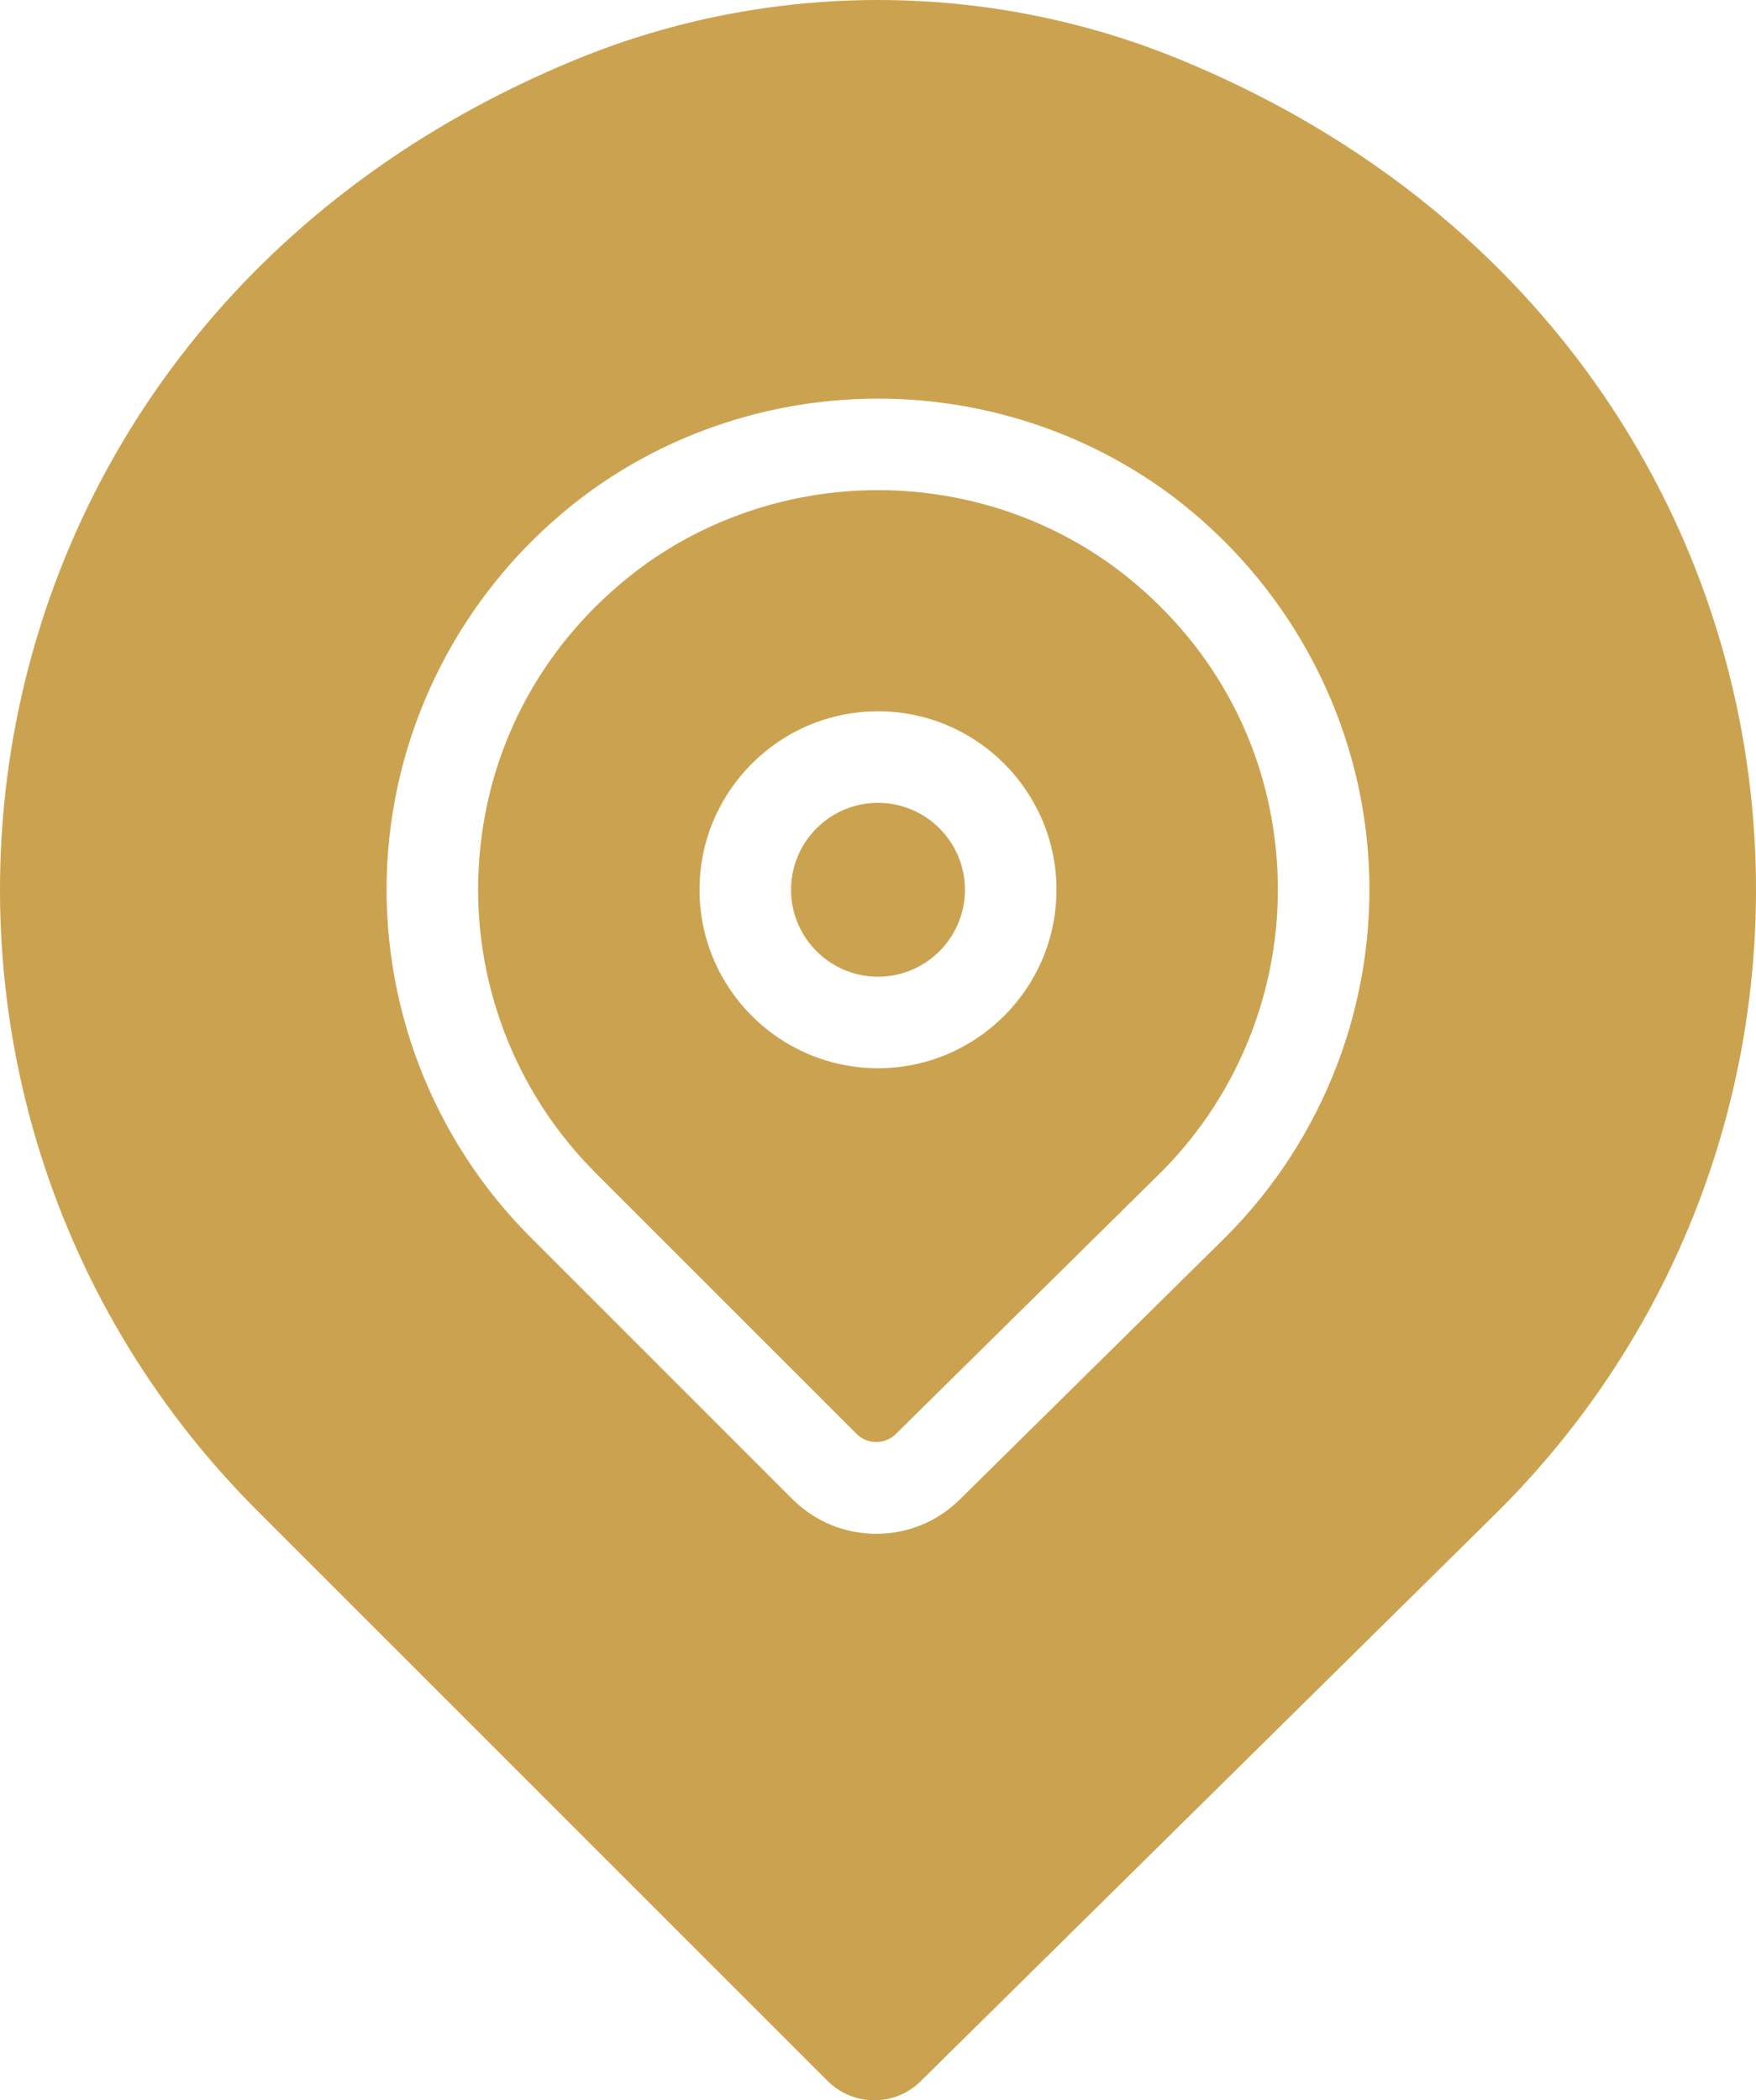 <?xml version="1.0" encoding="utf-8"?>
<!-- Generator: Adobe Illustrator 16.0.0, SVG Export Plug-In . SVG Version: 6.00 Build 0)  -->
<!DOCTYPE svg PUBLIC "-//W3C//DTD SVG 1.1//EN" "http://www.w3.org/Graphics/SVG/1.1/DTD/svg11.dtd">
<svg version="1.1" id="Layer_1" xmlns="http://www.w3.org/2000/svg" xmlns:xlink="http://www.w3.org/1999/xlink" x="0px" y="0px"
	 width="461.098px" height="551.556px" viewBox="77.227 43.528 461.098 551.556"
	 enable-background="new 77.227 43.528 461.098 551.556" xml:space="preserve">
<path fill="#CBA350" d="M373.068,194.917c-18.255-14.622-41.44-22.677-65.293-22.677c-23.851,0-47.039,8.055-65.294,22.677
	c-23.843,19.1-37.89,46.254-39.554,76.456c-1.641,29.797,9.512,58.98,30.595,80.065l68.744,68.743
	c2.694,2.688,7.382,2.704,10.088,0.031l69.727-68.831c21.029-21.029,32.182-50.212,30.541-80.009
	C410.959,241.172,396.912,214.017,373.068,194.917z M307.775,324.051c-25.841,0-46.865-21.024-46.865-46.865
	s21.024-46.865,46.865-46.865c25.84,0,46.864,21.024,46.864,46.865S333.615,324.051,307.775,324.051z"/>
<path fill="#CBA350" d="M386.934,59.097c-50.605-20.758-107.711-20.758-158.316,0C60.285,128.144,32.33,327.787,144.753,440.209
	l149.803,149.804c6.73,6.731,17.633,6.767,24.408,0.079l151.834-149.883C583.221,327.787,555.267,128.144,386.934,59.097z
	 M399.02,368.431l-69.781,68.887c-5.874,5.8-13.657,8.994-21.911,8.994c-8.33,0-16.164-3.246-22.053-9.137l-68.744-68.744
	c-25.911-25.908-39.615-61.766-37.599-98.376c2.014-36.581,19.701-70.804,48.524-93.894c22.503-18.025,51.026-27.953,80.319-27.953
	s57.818,9.928,80.318,27.953c28.824,23.09,46.511,57.313,48.524,93.894C438.635,306.665,424.93,342.522,399.02,368.431z"/>
<path fill="#CBA350" d="M307.775,254.355c-12.589,0-22.832,10.242-22.832,22.832s10.243,22.832,22.832,22.832
	c12.589,0,22.831-10.242,22.831-22.832S320.364,254.355,307.775,254.355z"/>
</svg>

